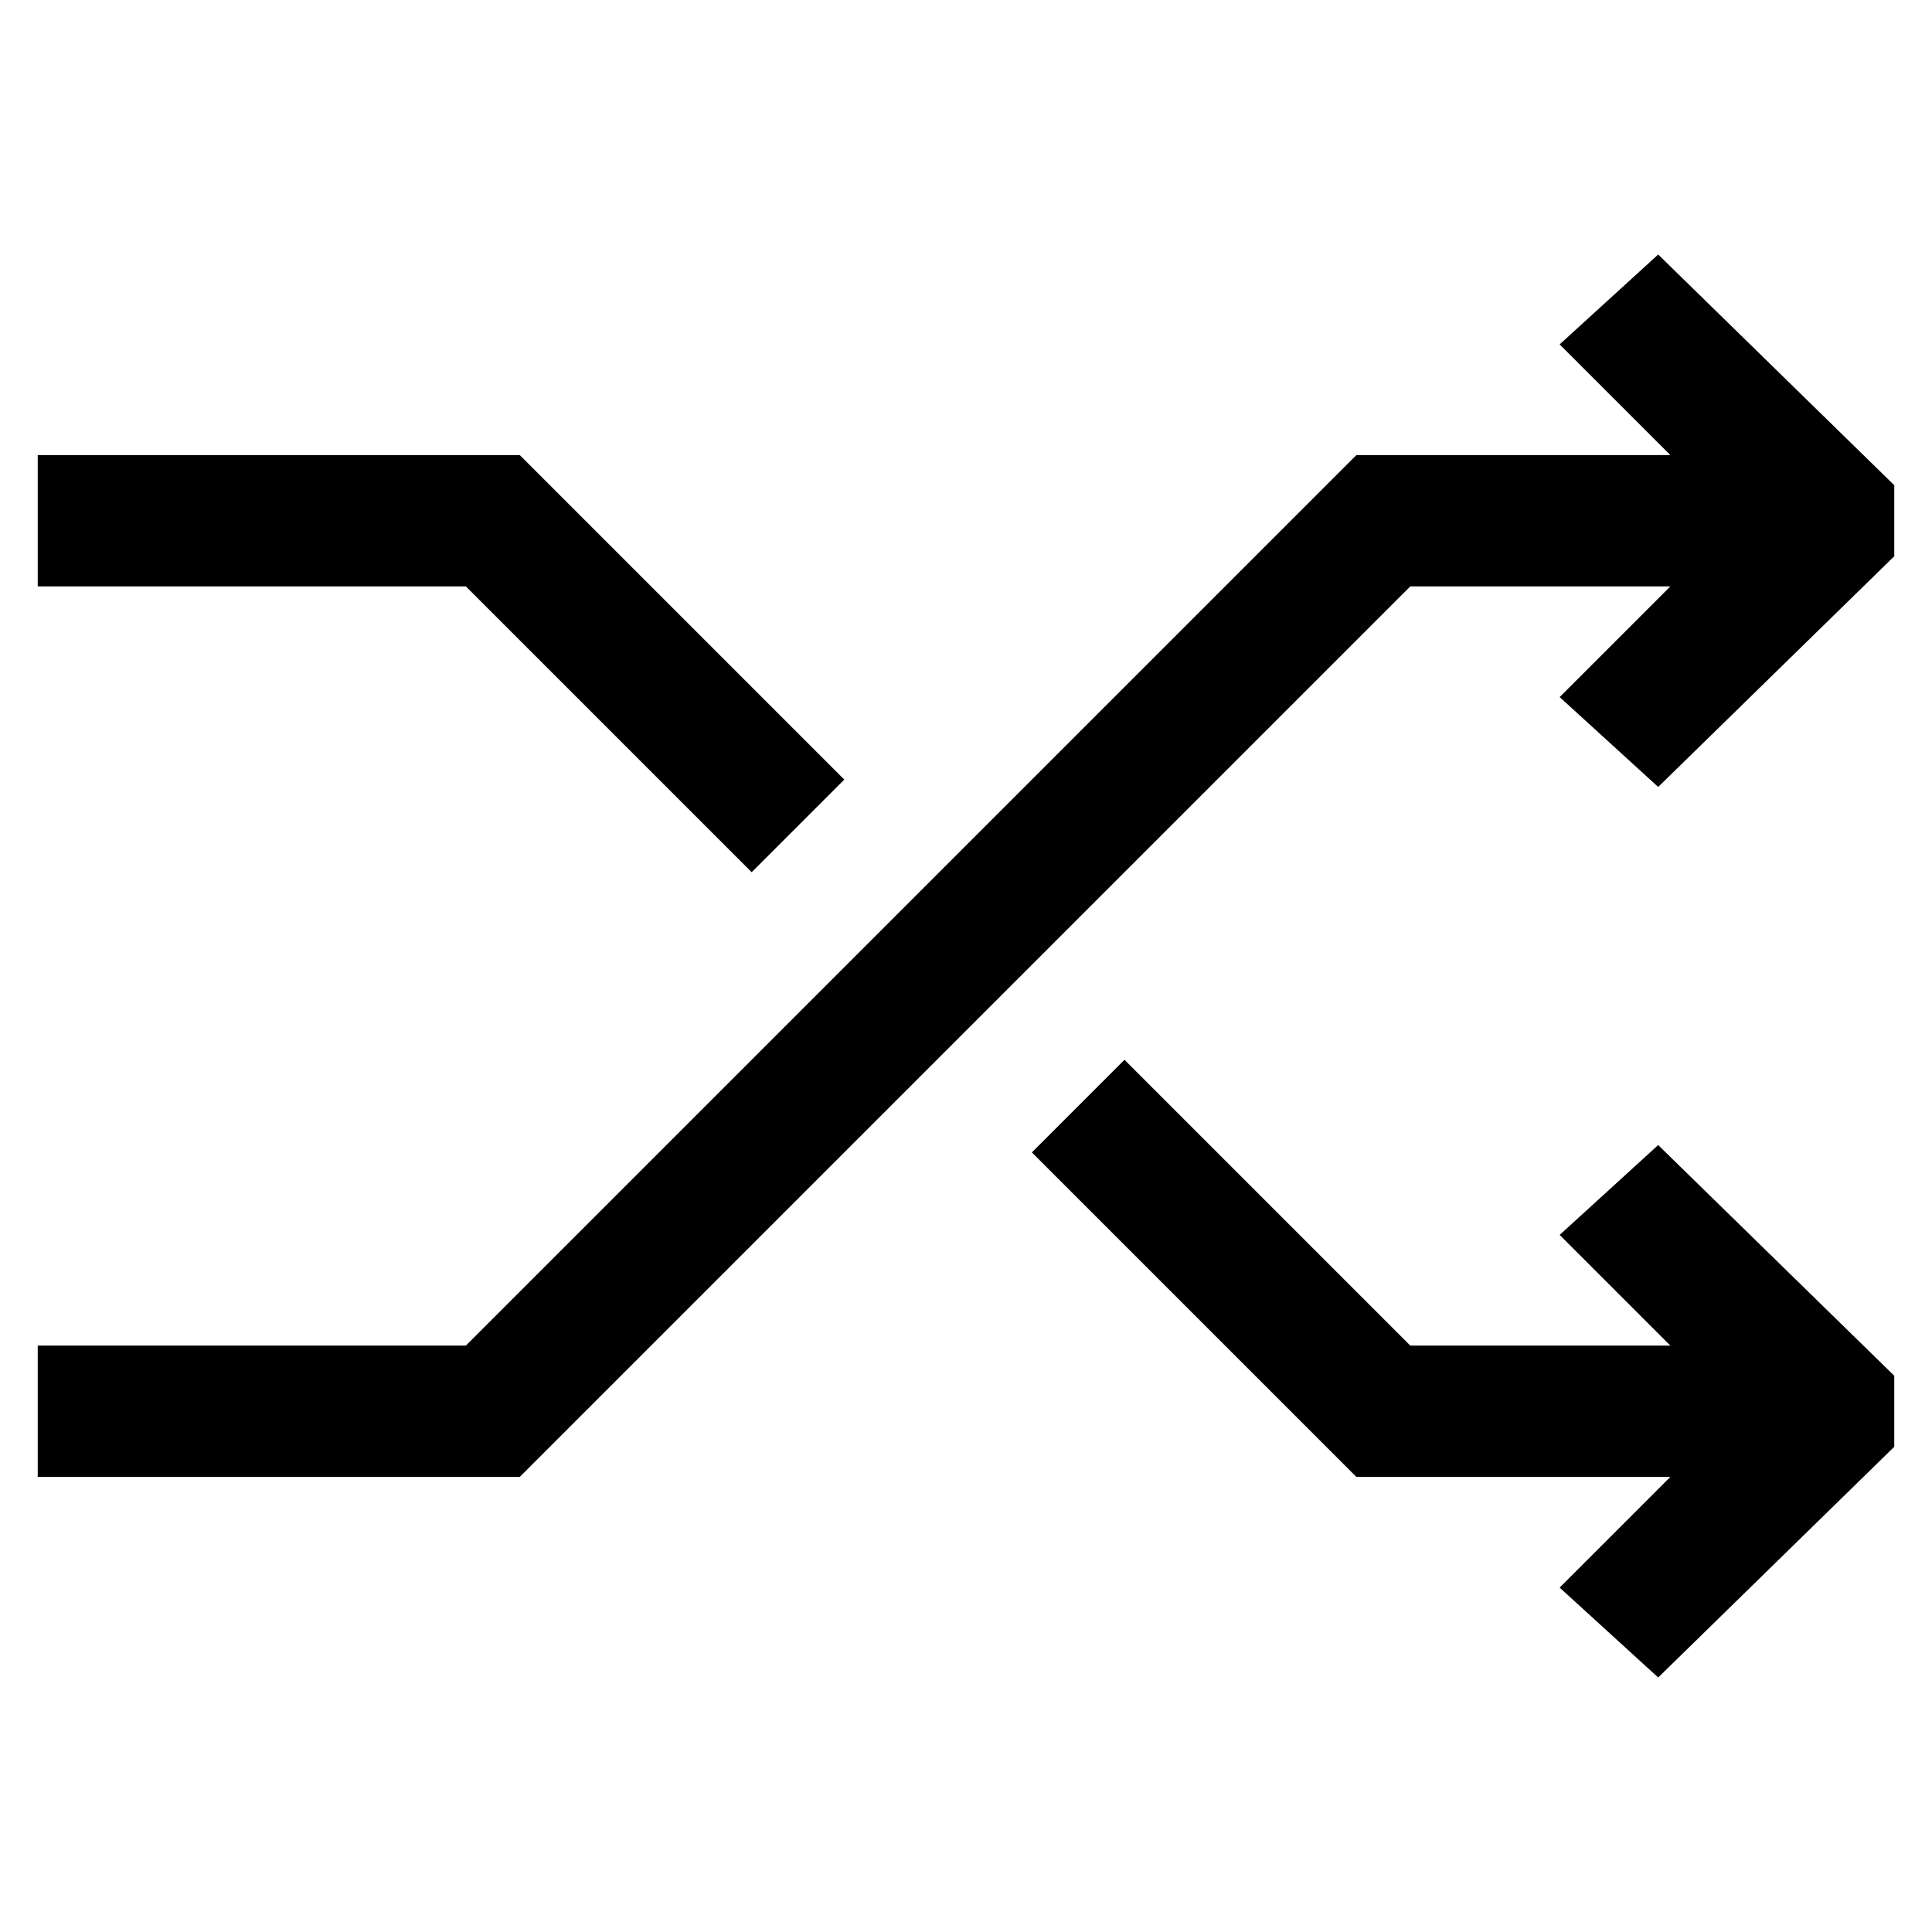 <?xml version="1.0" encoding="utf-8"?>
<!-- Svg Vector Icons : http://www.onlinewebfonts.com/icon -->
<!DOCTYPE svg PUBLIC "-//W3C//DTD SVG 1.1//EN" "http://www.w3.org/Graphics/SVG/1.1/DTD/svg11.dtd">
<svg version="1.1" xmlns="http://www.w3.org/2000/svg" xmlns:xlink="http://www.w3.org/1999/xlink" x="0px" y="0px" viewBox="0 0 256 256" enable-background="new 0 0 256 256" xml:space="preserve">
<g> <g> <path stroke-width="10" fill-opacity="0" stroke="#000000"  d="M99.6 108.5L104.8 103.3 66.8 65.3 10 65.3 10 72.7 63.8 72.7 z"/> <path stroke-width="10" fill-opacity="0" stroke="#000000"  d="M213.9 45.8L233.4 65.3 181.8 65.3 63.8 183.3 10 183.3 10 190.7 66.8 190.7 184.8 72.7 233.4 72.7 213.9 92.2 219.6 97.4 246 71.6 246 66.4 219.6 40.6 z"/> <path stroke-width="10" fill-opacity="0" stroke="#000000"  d="M213.9 163.8L233.4 183.3 184.8 183.3 149 147.5 143.8 152.7 181.8 190.7 233.4 190.7 213.9 210.2 219.6 215.4 246 189.6 246 184.4 219.6 158.6 z"/> </g></g>
</svg>